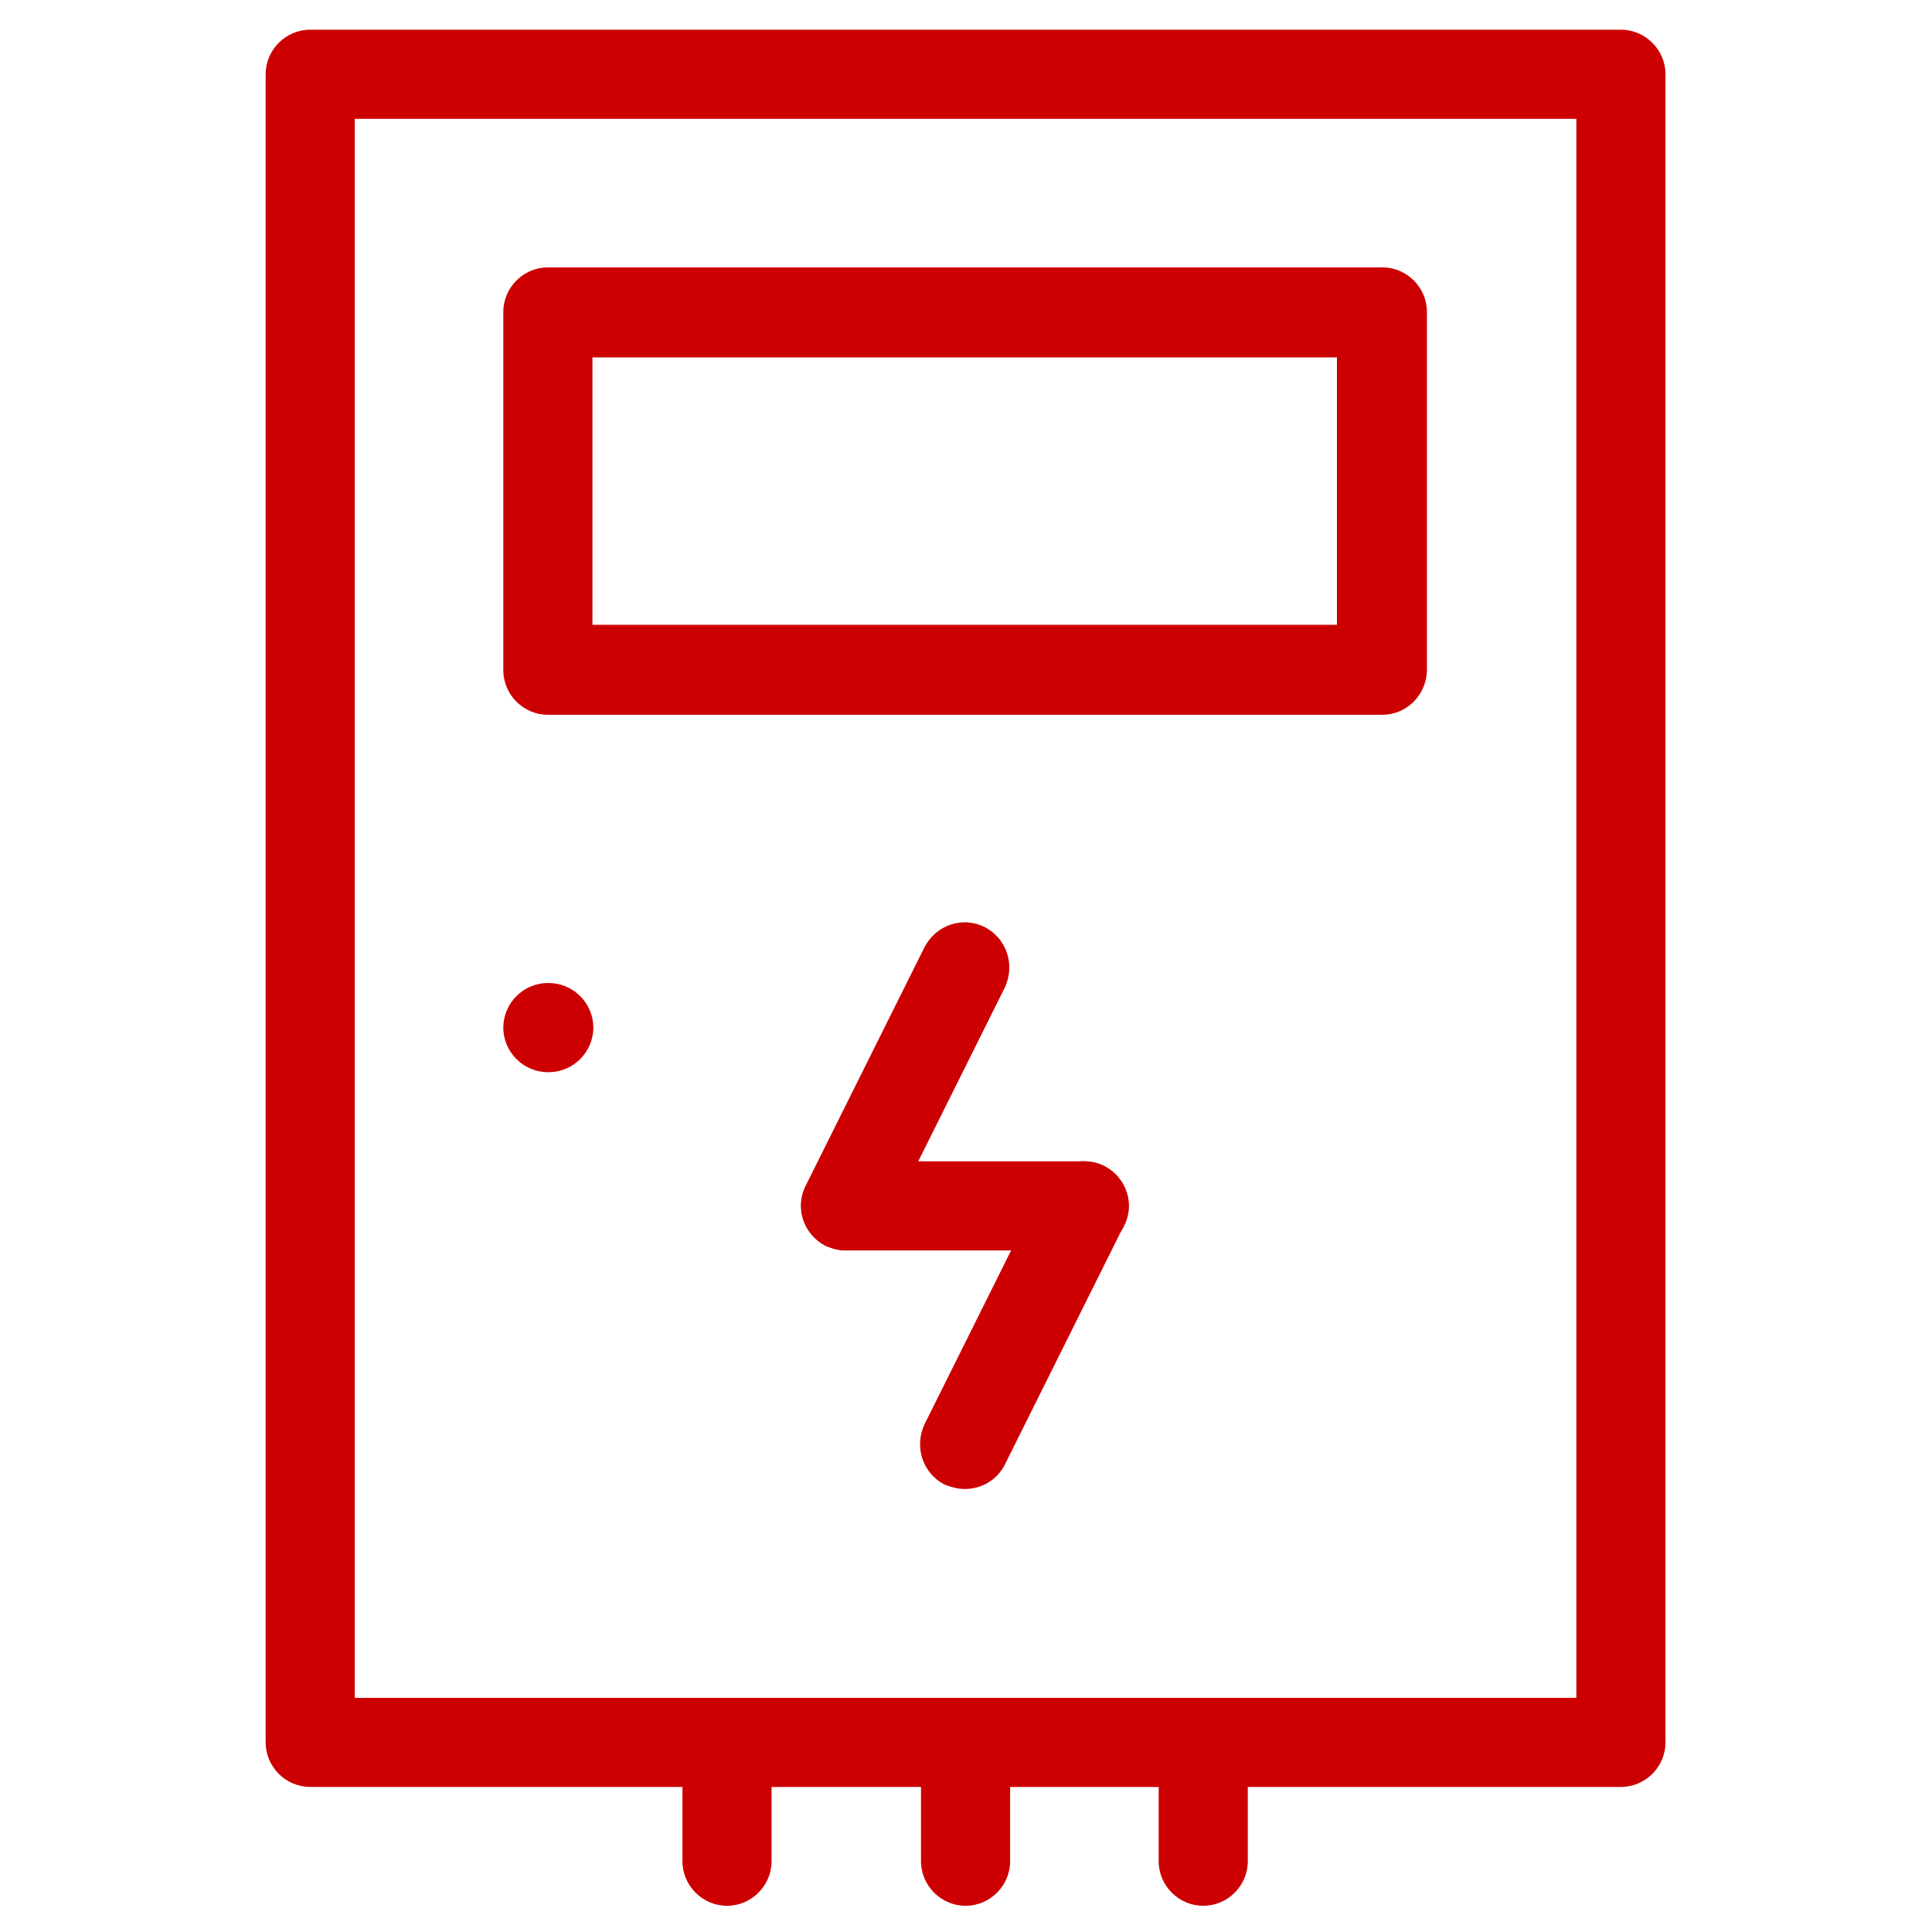 <?xml version="1.0" encoding="utf-8"?>
<!-- Generator: Adobe Illustrator 26.4.1, SVG Export Plug-In . SVG Version: 6.00 Build 0)  -->
<svg version="1.1" id="Layer_2_00000177461456576814683740000013498572984972050094_"
	 xmlns="http://www.w3.org/2000/svg" xmlns:xlink="http://www.w3.org/1999/xlink" x="0px" y="0px" viewBox="0 0 221.1 221.1"
	 style="enable-background:new 0 0 221.1 221.1;" xml:space="preserve">
<style type="text/css">
	.st0{fill:#CC0000;}
</style>
<g>
	<path class="st0" d="M185.5,204.5h-150c-2.8,0-5.1-2.3-5.1-5.1V8.5c0-2.8,2.3-5.1,5.1-5.1h150c2.8,0,5.1,2.3,5.1,5.1v190.9
		C190.6,202.2,188.3,204.5,185.5,204.5z M40.6,194.3h139.8V13.6H40.6V194.3z"/>
	<path class="st0" d="M158.2,81.8H62.7c-2.8,0-5.1-2.3-5.1-5.1V35.7c0-2.8,2.3-5.1,5.1-5.1h95.5c2.8,0,5.1,2.3,5.1,5.1v40.9
		C163.3,79.5,161,81.8,158.2,81.8z M67.8,71.5h85.2V40.9H67.8V71.5z"/>
	<path class="st0" d="M62.8,122.7h-0.1c-2.8,0-5.1-2.3-5.1-5.1s2.3-5.1,5.1-5.1h0.1c2.8,0,5.1,2.3,5.1,5.1S65.6,122.7,62.8,122.7z"
		/>
	<path class="st0" d="M83.2,218.1c-2.8,0-5.1-2.3-5.1-5.1v-13.6c0-2.8,2.3-5.1,5.1-5.1s5.1,2.3,5.1,5.1V213
		C88.3,215.8,86,218.1,83.2,218.1z"/>
	<path class="st0" d="M110.5,218.1c-2.8,0-5.1-2.3-5.1-5.1v-13.6c0-2.8,2.3-5.1,5.1-5.1s5.1,2.3,5.1,5.1V213
		C115.6,215.8,113.3,218.1,110.5,218.1z"/>
	<path class="st0" d="M137.7,218.1c-2.8,0-5.1-2.3-5.1-5.1v-13.6c0-2.8,2.3-5.1,5.1-5.1s5.1,2.3,5.1,5.1V213
		C142.8,215.8,140.5,218.1,137.7,218.1z"/>
	<path class="st0" d="M96.8,143.1c-0.8,0-1.5-0.2-2.3-0.5c-2.5-1.3-3.6-4.3-2.3-6.9l13.6-27.3c1.3-2.5,4.3-3.6,6.9-2.3
		c2.5,1.3,3.5,4.3,2.3,6.9l-13.6,27.3C100.5,142.1,98.7,143.1,96.8,143.1z"/>
	<path class="st0" d="M124.1,143.1H96.8c-2.8,0-5.1-2.3-5.1-5.1s2.3-5.1,5.1-5.1h27.3c2.8,0,5.1,2.3,5.1,5.1
		S126.9,143.1,124.1,143.1z"/>
	<path class="st0" d="M110.4,170.4c-0.8,0-1.5-0.2-2.3-0.5c-2.5-1.3-3.5-4.3-2.3-6.9l13.6-27.3c1.3-2.5,4.3-3.5,6.9-2.3
		c2.5,1.3,3.5,4.3,2.3,6.9L115,167.6C114.1,169.4,112.3,170.4,110.4,170.4z"/>
</g>
</svg>
